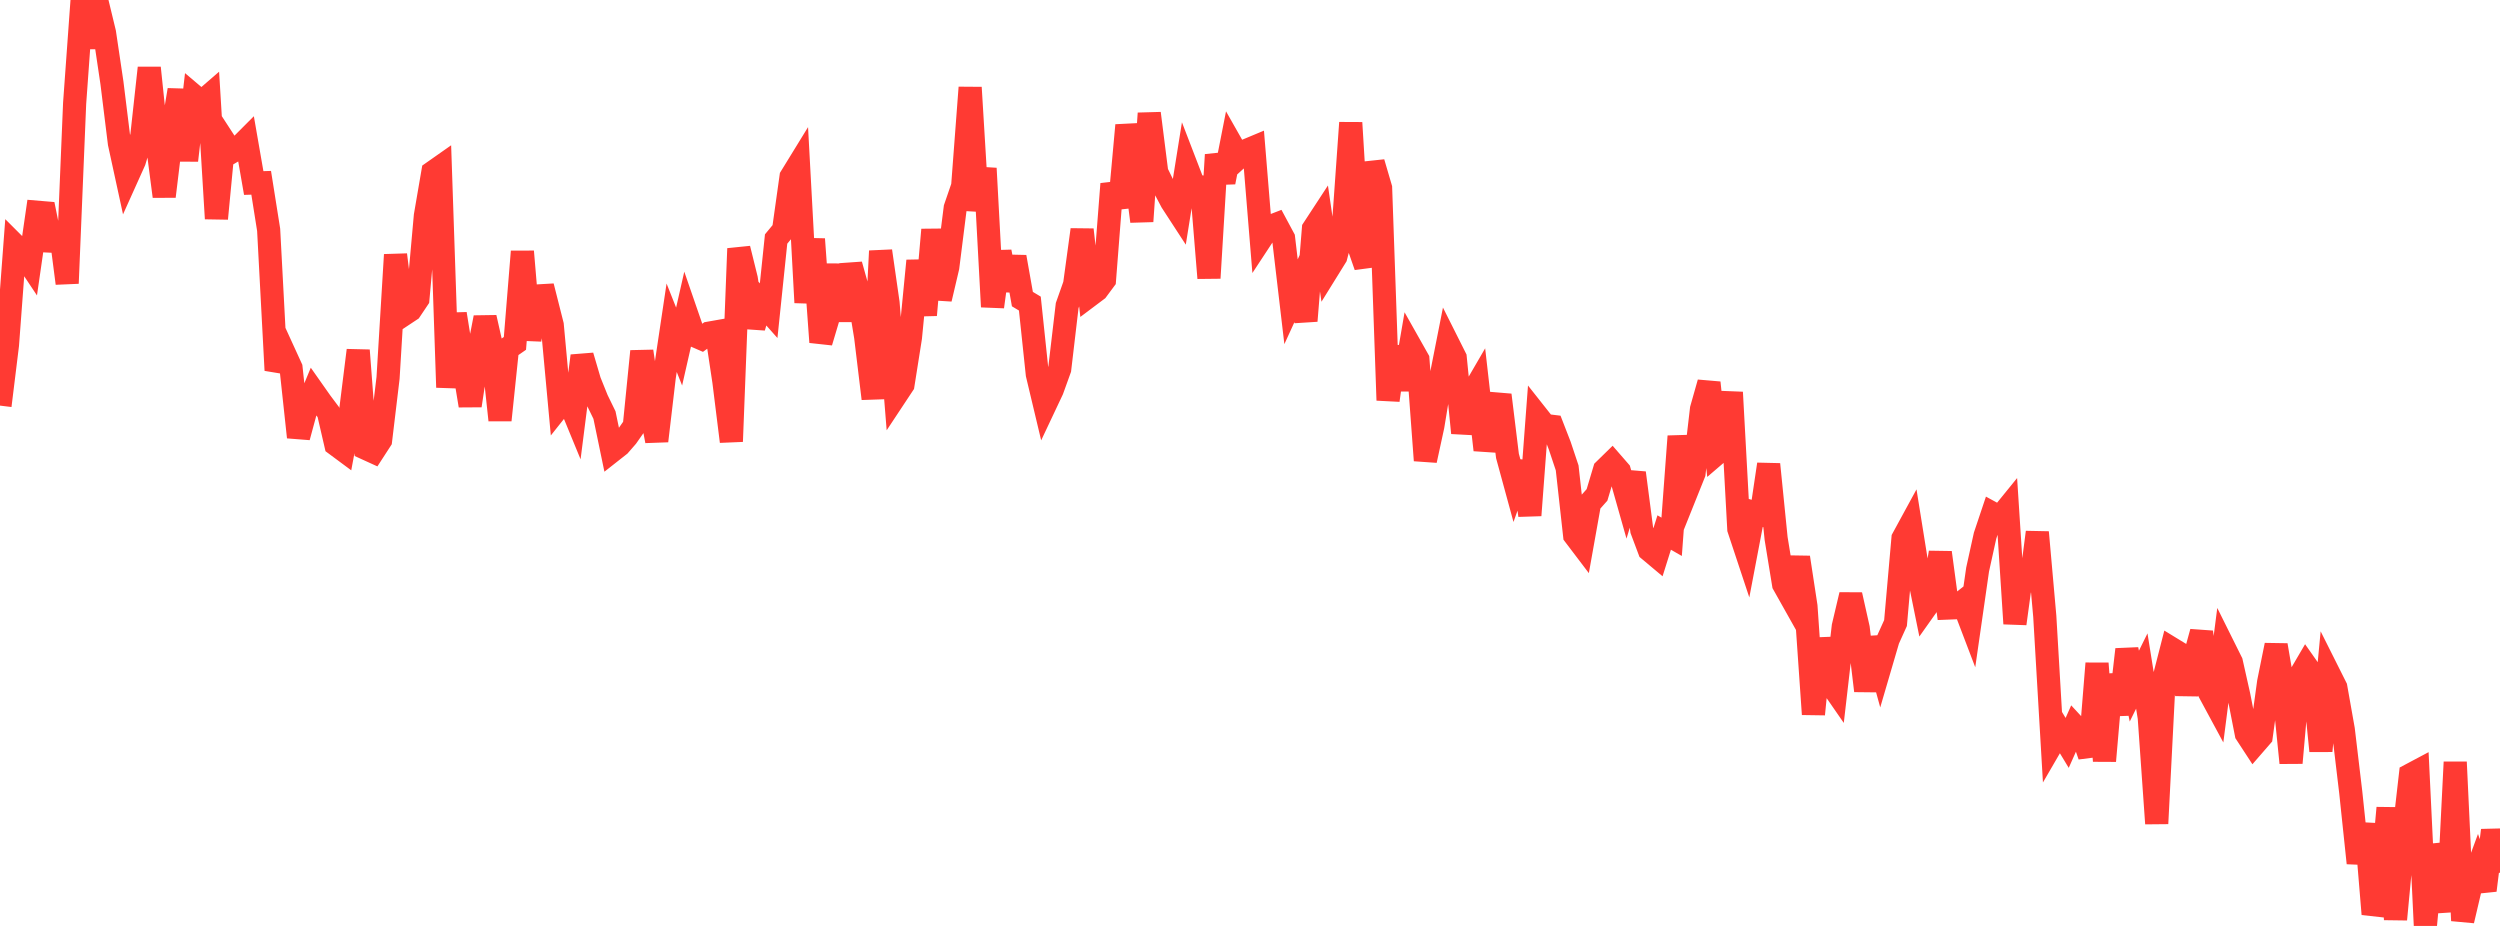 <?xml version="1.0" standalone="no"?>
<!DOCTYPE svg PUBLIC "-//W3C//DTD SVG 1.1//EN" "http://www.w3.org/Graphics/SVG/1.1/DTD/svg11.dtd">

<svg width="135" height="50" viewBox="0 0 135 50" preserveAspectRatio="none" 
  xmlns="http://www.w3.org/2000/svg"
  xmlns:xlink="http://www.w3.org/1999/xlink">


<polyline points="0.0, 21.903 0.403, 18.625 0.806, 13.24 1.209, 13.643 1.612, 14.248 2.015, 11.46 2.418, 11.494 2.821, 13.497 3.224, 12.18 3.627, 15.299 4.03, 5.581 4.433, 0.0 4.836, 2.562 5.239, 0.098 5.642, 1.765 6.045, 4.477 6.448, 7.737 6.851, 9.591 7.254, 8.696 7.657, 7.348 8.06, 3.667 8.463, 7.513 8.866, 10.605 9.269, 7.28 9.672, 4.858 10.075, 8.662 10.478, 5.18 10.881, 5.521 11.284, 5.172 11.687, 11.805 12.09, 7.592 12.493, 8.212 12.896, 7.975 13.299, 7.571 13.701, 9.883 14.104, 9.871 14.507, 12.41 14.91, 19.995 15.313, 18.986 15.716, 19.867 16.119, 23.606 16.522, 22.117 16.925, 21.145 17.328, 21.718 17.731, 22.256 18.134, 24.001 18.537, 24.3 18.94, 22.148 19.343, 18.919 19.746, 24.209 20.149, 24.393 20.552, 23.771 20.955, 20.406 21.358, 13.757 21.761, 17.011 22.164, 16.744 22.567, 16.143 22.97, 11.65 23.373, 9.303 23.776, 9.02 24.179, 20.918 24.582, 16.948 24.985, 19.457 25.388, 21.901 25.791, 19.234 26.194, 17.147 26.597, 18.936 27.0, 22.687 27.403, 18.823 27.806, 18.543 28.209, 13.583 28.612, 18.344 29.015, 15.982 29.418, 15.959 29.821, 17.551 30.224, 21.908 30.627, 21.401 31.03, 22.38 31.433, 19.218 31.836, 20.586 32.239, 21.587 32.642, 22.414 33.045, 24.357 33.448, 24.04 33.851, 23.577 34.254, 23.001 34.657, 18.97 35.06, 21.708 35.463, 23.811 35.866, 20.393 36.269, 17.698 36.672, 18.714 37.075, 16.943 37.478, 18.11 37.881, 18.285 38.284, 17.991 38.687, 17.92 39.09, 20.6 39.493, 23.839 39.896, 13.425 40.299, 15.055 40.701, 17.672 41.104, 16.323 41.507, 16.777 41.91, 12.907 42.313, 12.42 42.716, 9.553 43.119, 8.897 43.522, 16.337 43.925, 12.913 44.328, 18.475 44.731, 17.124 45.134, 14.311 45.537, 17.311 45.94, 14.295 46.343, 15.731 46.746, 18.19 47.149, 21.527 47.552, 13.556 47.955, 16.36 48.358, 21.381 48.761, 20.772 49.164, 18.223 49.567, 14.082 49.97, 17.011 50.373, 12.406 50.776, 16.142 51.179, 14.427 51.582, 11.226 51.985, 10.053 52.388, 4.727 52.791, 11.363 53.194, 9.093 53.597, 16.566 54.0, 13.598 54.403, 15.666 54.806, 13.877 55.209, 16.151 55.612, 16.393 56.015, 20.212 56.418, 21.902 56.821, 21.048 57.224, 19.93 57.627, 16.502 58.03, 15.361 58.433, 12.405 58.836, 15.959 59.239, 15.656 59.642, 15.113 60.045, 9.934 60.448, 11.194 60.851, 6.765 61.254, 8.837 61.657, 11.951 62.06, 6.121 62.463, 9.305 62.866, 10.131 63.269, 10.892 63.672, 11.511 64.075, 8.994 64.478, 10.041 64.881, 10.094 65.284, 15.014 65.687, 8.359 66.09, 9.835 66.493, 7.786 66.896, 8.496 67.299, 8.13 67.701, 7.962 68.104, 12.883 68.507, 12.27 68.91, 12.114 69.313, 12.865 69.716, 16.295 70.119, 15.414 70.522, 17.326 70.925, 12.356 71.328, 11.74 71.731, 14.509 72.134, 13.859 72.537, 12.316 72.94, 6.629 73.343, 13.221 73.746, 14.377 74.149, 8.777 74.552, 10.151 74.955, 21.614 75.358, 18.726 75.761, 21.035 76.164, 18.698 76.567, 19.412 76.97, 24.862 77.373, 23.007 77.776, 20.555 78.179, 18.518 78.582, 19.321 78.985, 23.377 79.388, 21.447 79.791, 20.754 80.194, 24.296 80.597, 22.689 81.0, 21.331 81.403, 24.62 81.806, 26.097 82.209, 24.959 82.612, 27.827 83.015, 22.463 83.418, 22.973 83.821, 23.022 84.224, 24.06 84.627, 25.267 85.03, 28.904 85.433, 29.435 85.836, 27.178 86.239, 26.724 86.642, 25.375 87.045, 24.981 87.448, 25.444 87.851, 26.865 88.254, 25.537 88.657, 28.628 89.06, 29.701 89.463, 30.039 89.866, 28.756 90.269, 28.987 90.672, 23.56 91.075, 26.556 91.478, 25.551 91.881, 22.089 92.284, 20.665 92.687, 24.506 93.09, 24.161 93.493, 21.187 93.896, 28.566 94.299, 29.781 94.701, 27.67 95.104, 27.785 95.507, 25.072 95.91, 29.077 96.313, 31.549 96.716, 32.266 97.119, 30.101 97.522, 32.742 97.925, 38.569 98.328, 34.492 98.731, 36.734 99.134, 37.317 99.537, 33.83 99.94, 32.121 100.343, 33.921 100.746, 37.301 101.149, 34.445 101.552, 35.912 101.955, 34.537 102.358, 33.645 102.761, 29.073 103.164, 28.333 103.567, 30.845 103.97, 32.832 104.373, 32.263 104.776, 29.839 105.179, 32.835 105.582, 32.819 105.985, 32.5 106.388, 33.557 106.791, 30.756 107.194, 28.926 107.597, 27.723 108.0, 27.943 108.403, 27.447 108.806, 33.677 109.209, 30.724 109.612, 31.859 110.015, 28.743 110.418, 33.279 110.821, 40.144 111.224, 39.45 111.627, 40.117 112.03, 39.211 112.433, 39.647 112.836, 40.808 113.239, 35.825 113.642, 41.09 114.045, 36.438 114.448, 38.578 114.851, 35.071 115.254, 37.051 115.657, 36.235 116.06, 38.747 116.463, 44.472 116.866, 36.599 117.269, 35.025 117.672, 35.271 118.075, 37.478 118.478, 35.6 118.881, 34.128 119.284, 37.342 119.687, 38.088 120.09, 34.951 120.493, 35.761 120.896, 37.56 121.299, 39.62 121.701, 40.235 122.104, 39.771 122.507, 36.829 122.91, 34.839 123.313, 37.207 123.716, 41.194 124.119, 36.631 124.522, 35.942 124.925, 36.515 125.328, 40.55 125.731, 36.317 126.134, 37.121 126.537, 39.394 126.94, 42.781 127.343, 46.604 127.746, 44.495 128.149, 49.36 128.552, 48.07 128.955, 43.628 129.358, 49.648 129.761, 45.379 130.164, 41.844 130.567, 41.63 130.97, 50.0 131.373, 45.662 131.776, 47.003 132.179, 49.212 132.582, 41.153 132.985, 49.713 133.388, 47.996 133.791, 46.901 134.194, 48.077 134.597, 44.839 135.0, 47.126" fill="none" stroke="#ff3a33" stroke-width="1.25"/>

</svg>